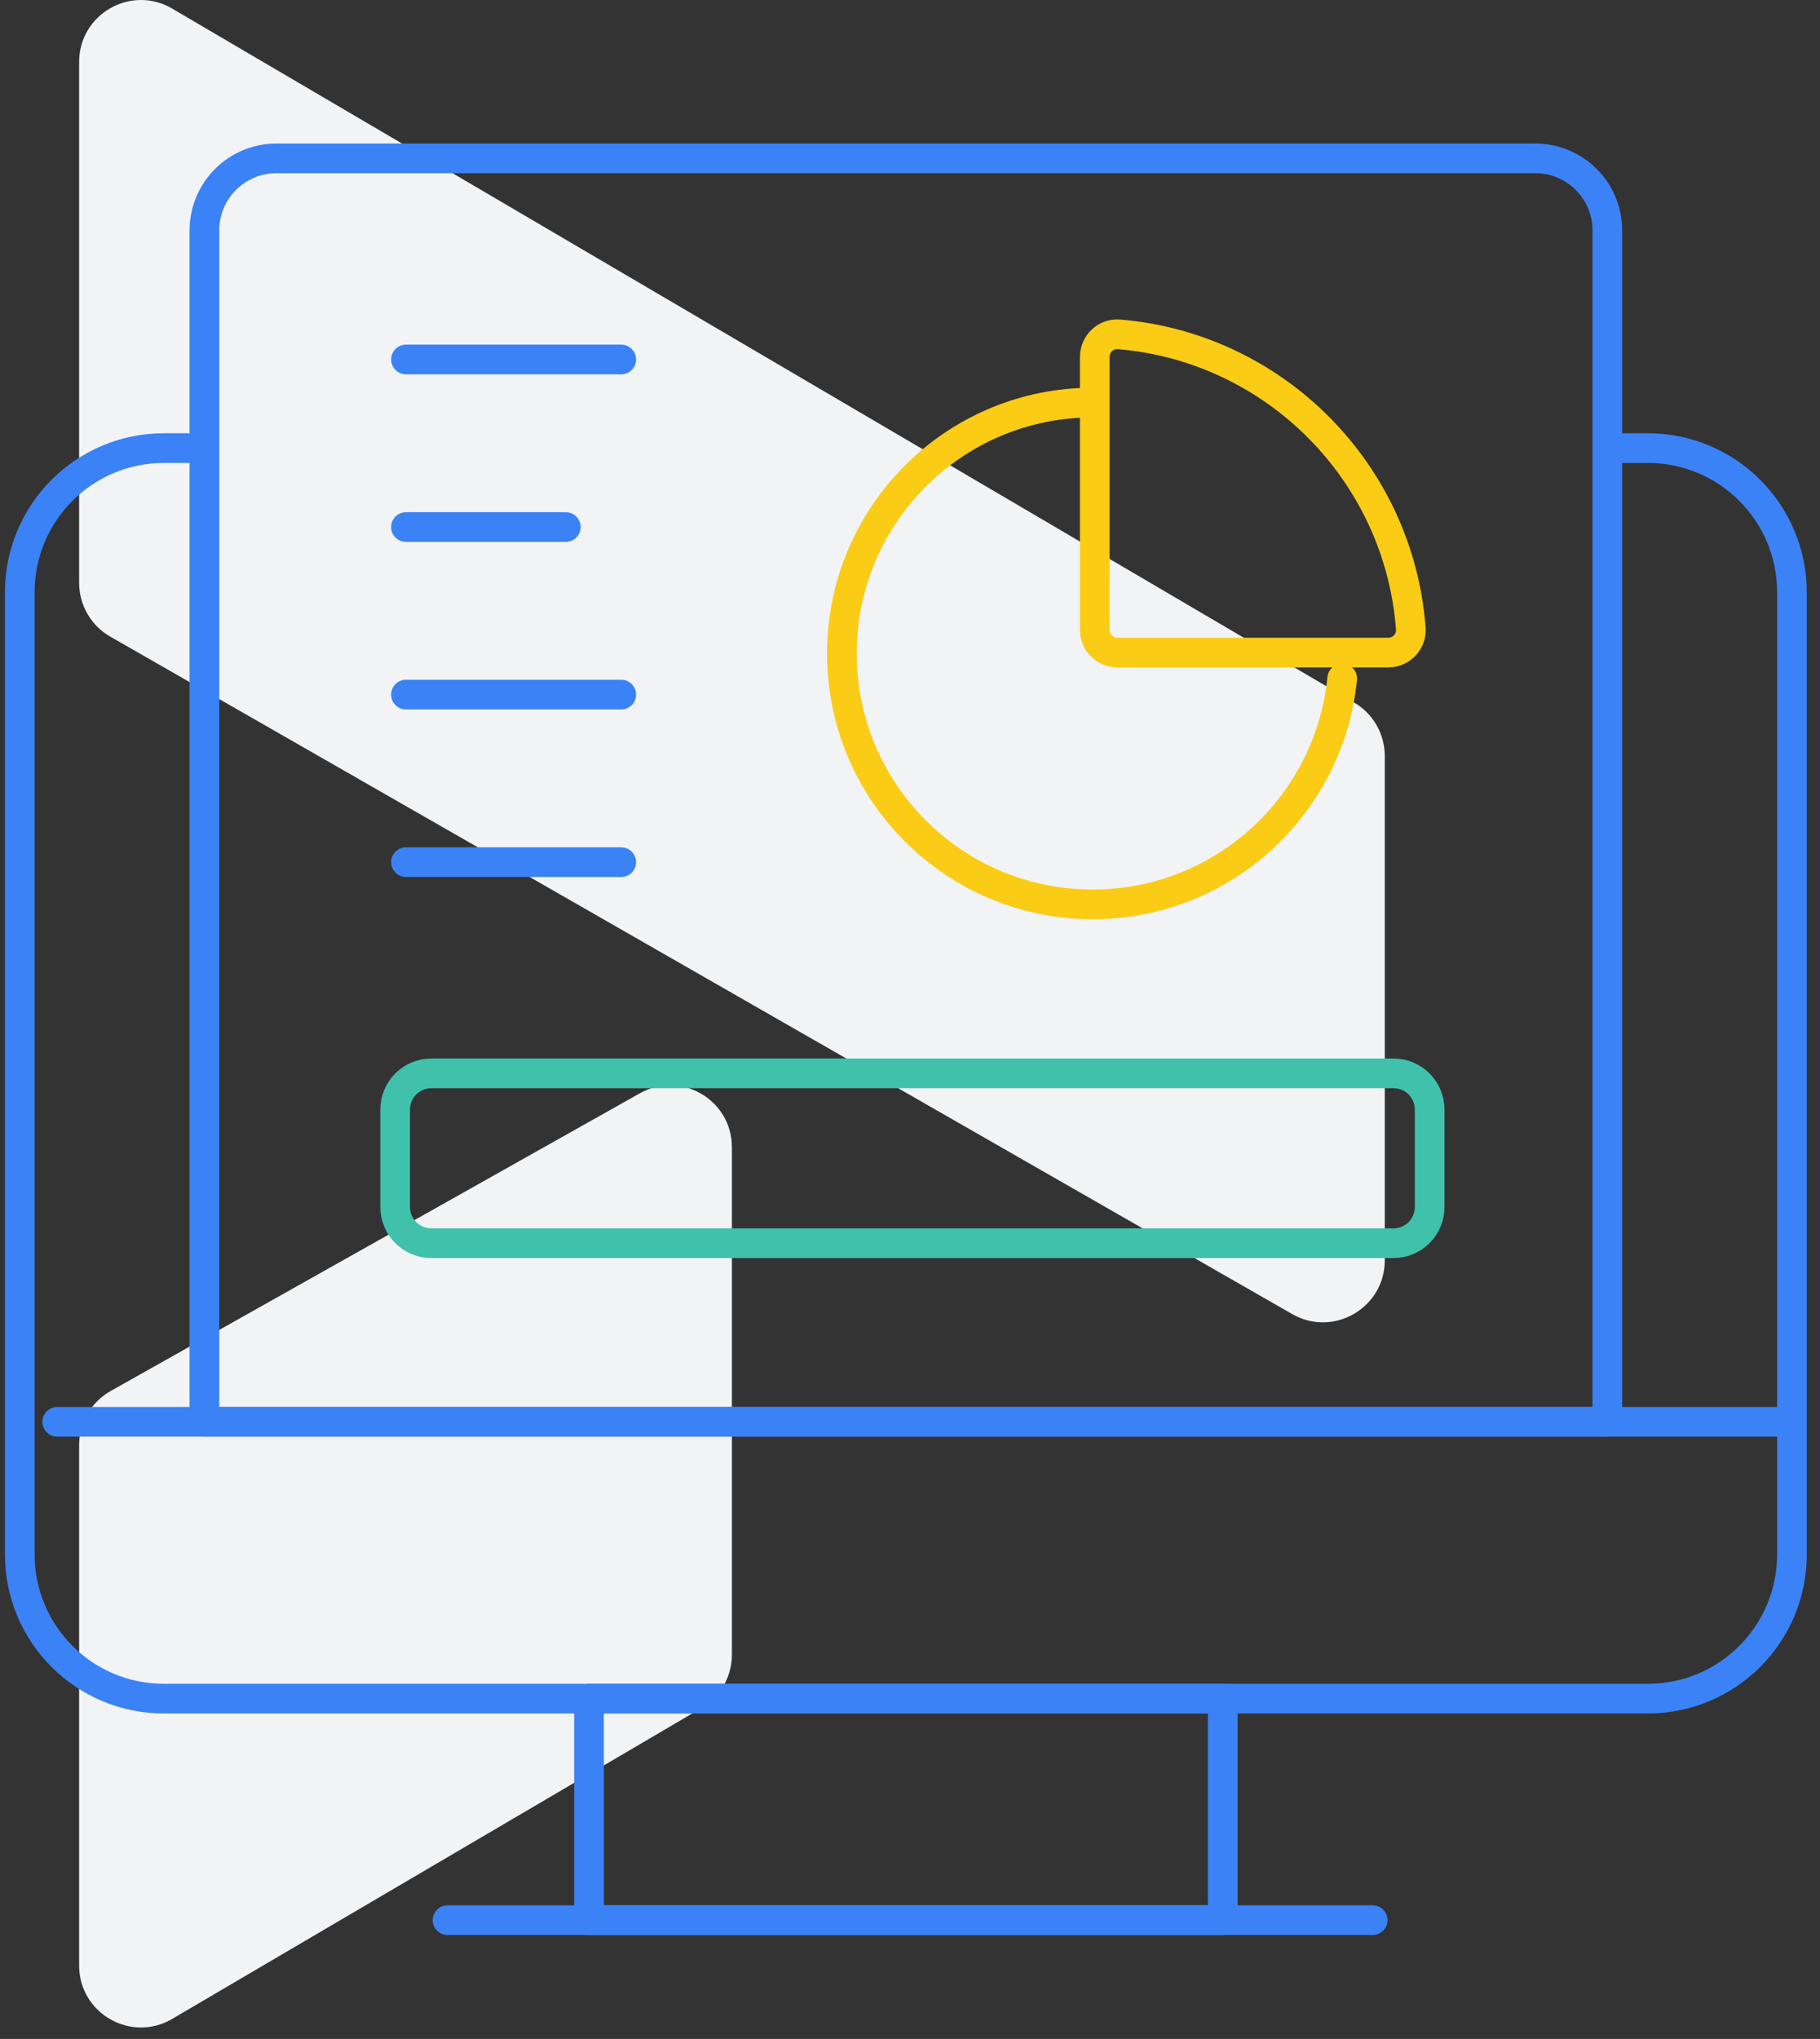 <svg width="92" height="103" viewBox="0 0 92 103" fill="none" xmlns="http://www.w3.org/2000/svg">
<rect x="0" y="0" width="92" height="103" fill="#333333" stroke="none"/>
<g clip-path="url(#clip0_780_1721)">
<path d="M70 63.666V38.193C70 37.082 69.414 36.058 68.459 35.494L8.702 0.433C6.621 -0.786 4 0.712 4 3.132V29.442C4 30.563 4.597 31.599 5.569 32.157L65.327 66.387C67.407 67.572 70 66.069 70 63.666Z" fill="#F1F3F5"/>
<path d="M35.456 86.287L8.702 101.989C6.621 103.208 4 101.71 4 99.291V72.998C4 71.87 4.608 70.823 5.592 70.27L32.347 55.228C34.427 54.061 36.997 55.564 36.997 57.955V83.588C36.997 84.698 36.412 85.728 35.456 86.287Z" fill="#F1F3F5"/>
<path d="M70.44 62.803H21.803C20.794 62.803 19.975 61.985 19.975 60.975V56.051C19.975 55.041 20.794 54.223 21.803 54.223H70.44C71.45 54.223 72.268 55.041 72.268 56.051V60.975C72.268 61.985 71.45 62.803 70.44 62.803Z" stroke="#40C1AC" stroke-width="1.5" stroke-miterlimit="10" stroke-linecap="round" stroke-linejoin="round"/>
<path d="M2.894 71.825H90.291" stroke="#3B82F6" stroke-width="1.5" stroke-miterlimit="10" stroke-linecap="round" stroke-linejoin="round"/>
<path d="M81.778 22.637H83.299C87.321 22.637 90.582 25.898 90.582 29.92V78.526C90.582 82.548 87.321 85.809 83.299 85.809H8.283C4.261 85.809 1 82.548 1 78.526V29.92C1 25.897 4.261 22.637 8.283 22.637H10.332" stroke="#3B82F6" stroke-width="1.5" stroke-miterlimit="10" stroke-linecap="round" stroke-linejoin="round"/>
<path d="M61.808 85.809H29.775V97H61.808V85.809Z" stroke="#3B82F6" stroke-width="1.5" stroke-miterlimit="10" stroke-linecap="round" stroke-linejoin="round"/>
<path d="M22.622 97H69.388" stroke="#3B82F6" stroke-width="1.5" stroke-miterlimit="10" stroke-linecap="round" stroke-linejoin="round"/>
<path d="M81.25 71.825V11.642C81.25 9.63 79.62 8 77.609 8H13.973C11.962 8 10.332 9.63 10.332 11.642V71.825H81.25Z" stroke="#3B82F6" stroke-width="1.5" stroke-miterlimit="10" stroke-linecap="round" stroke-linejoin="round"/>
<path d="M67.847 34.276C67.212 40.683 61.807 45.688 55.233 45.688C48.232 45.688 42.557 40.013 42.557 33.013C42.557 26.224 47.894 20.681 54.602 20.352" stroke="#FACC15" stroke-width="1.5" stroke-miterlimit="10" stroke-linecap="round" stroke-linejoin="round"/>
<path d="M20.521 18.16H31.404" stroke="#3B82F6" stroke-width="1.5" stroke-miterlimit="10" stroke-linecap="round" stroke-linejoin="round"/>
<path d="M20.521 26.625H28.602" stroke="#3B82F6" stroke-width="1.5" stroke-miterlimit="10" stroke-linecap="round" stroke-linejoin="round"/>
<path d="M20.521 35.089H31.404" stroke="#3B82F6" stroke-width="1.5" stroke-miterlimit="10" stroke-linecap="round" stroke-linejoin="round"/>
<path d="M20.521 43.553H31.404" stroke="#3B82F6" stroke-width="1.5" stroke-miterlimit="10" stroke-linecap="round" stroke-linejoin="round"/>
<path d="M71.315 31.749C70.716 23.855 64.444 17.547 56.565 16.89C55.904 16.834 55.34 17.367 55.34 18.03V31.823C55.34 32.454 55.852 32.966 56.484 32.966H70.174C70.834 32.966 71.365 32.408 71.315 31.749Z" stroke="#FACC15" stroke-width="1.5" stroke-miterlimit="10" stroke-linecap="round" stroke-linejoin="round"/>
</g>
<defs>
<clipPath id="clip0_780_1721">
<rect width="92" height="103" fill="white"/>
</clipPath>
</defs>
</svg>
